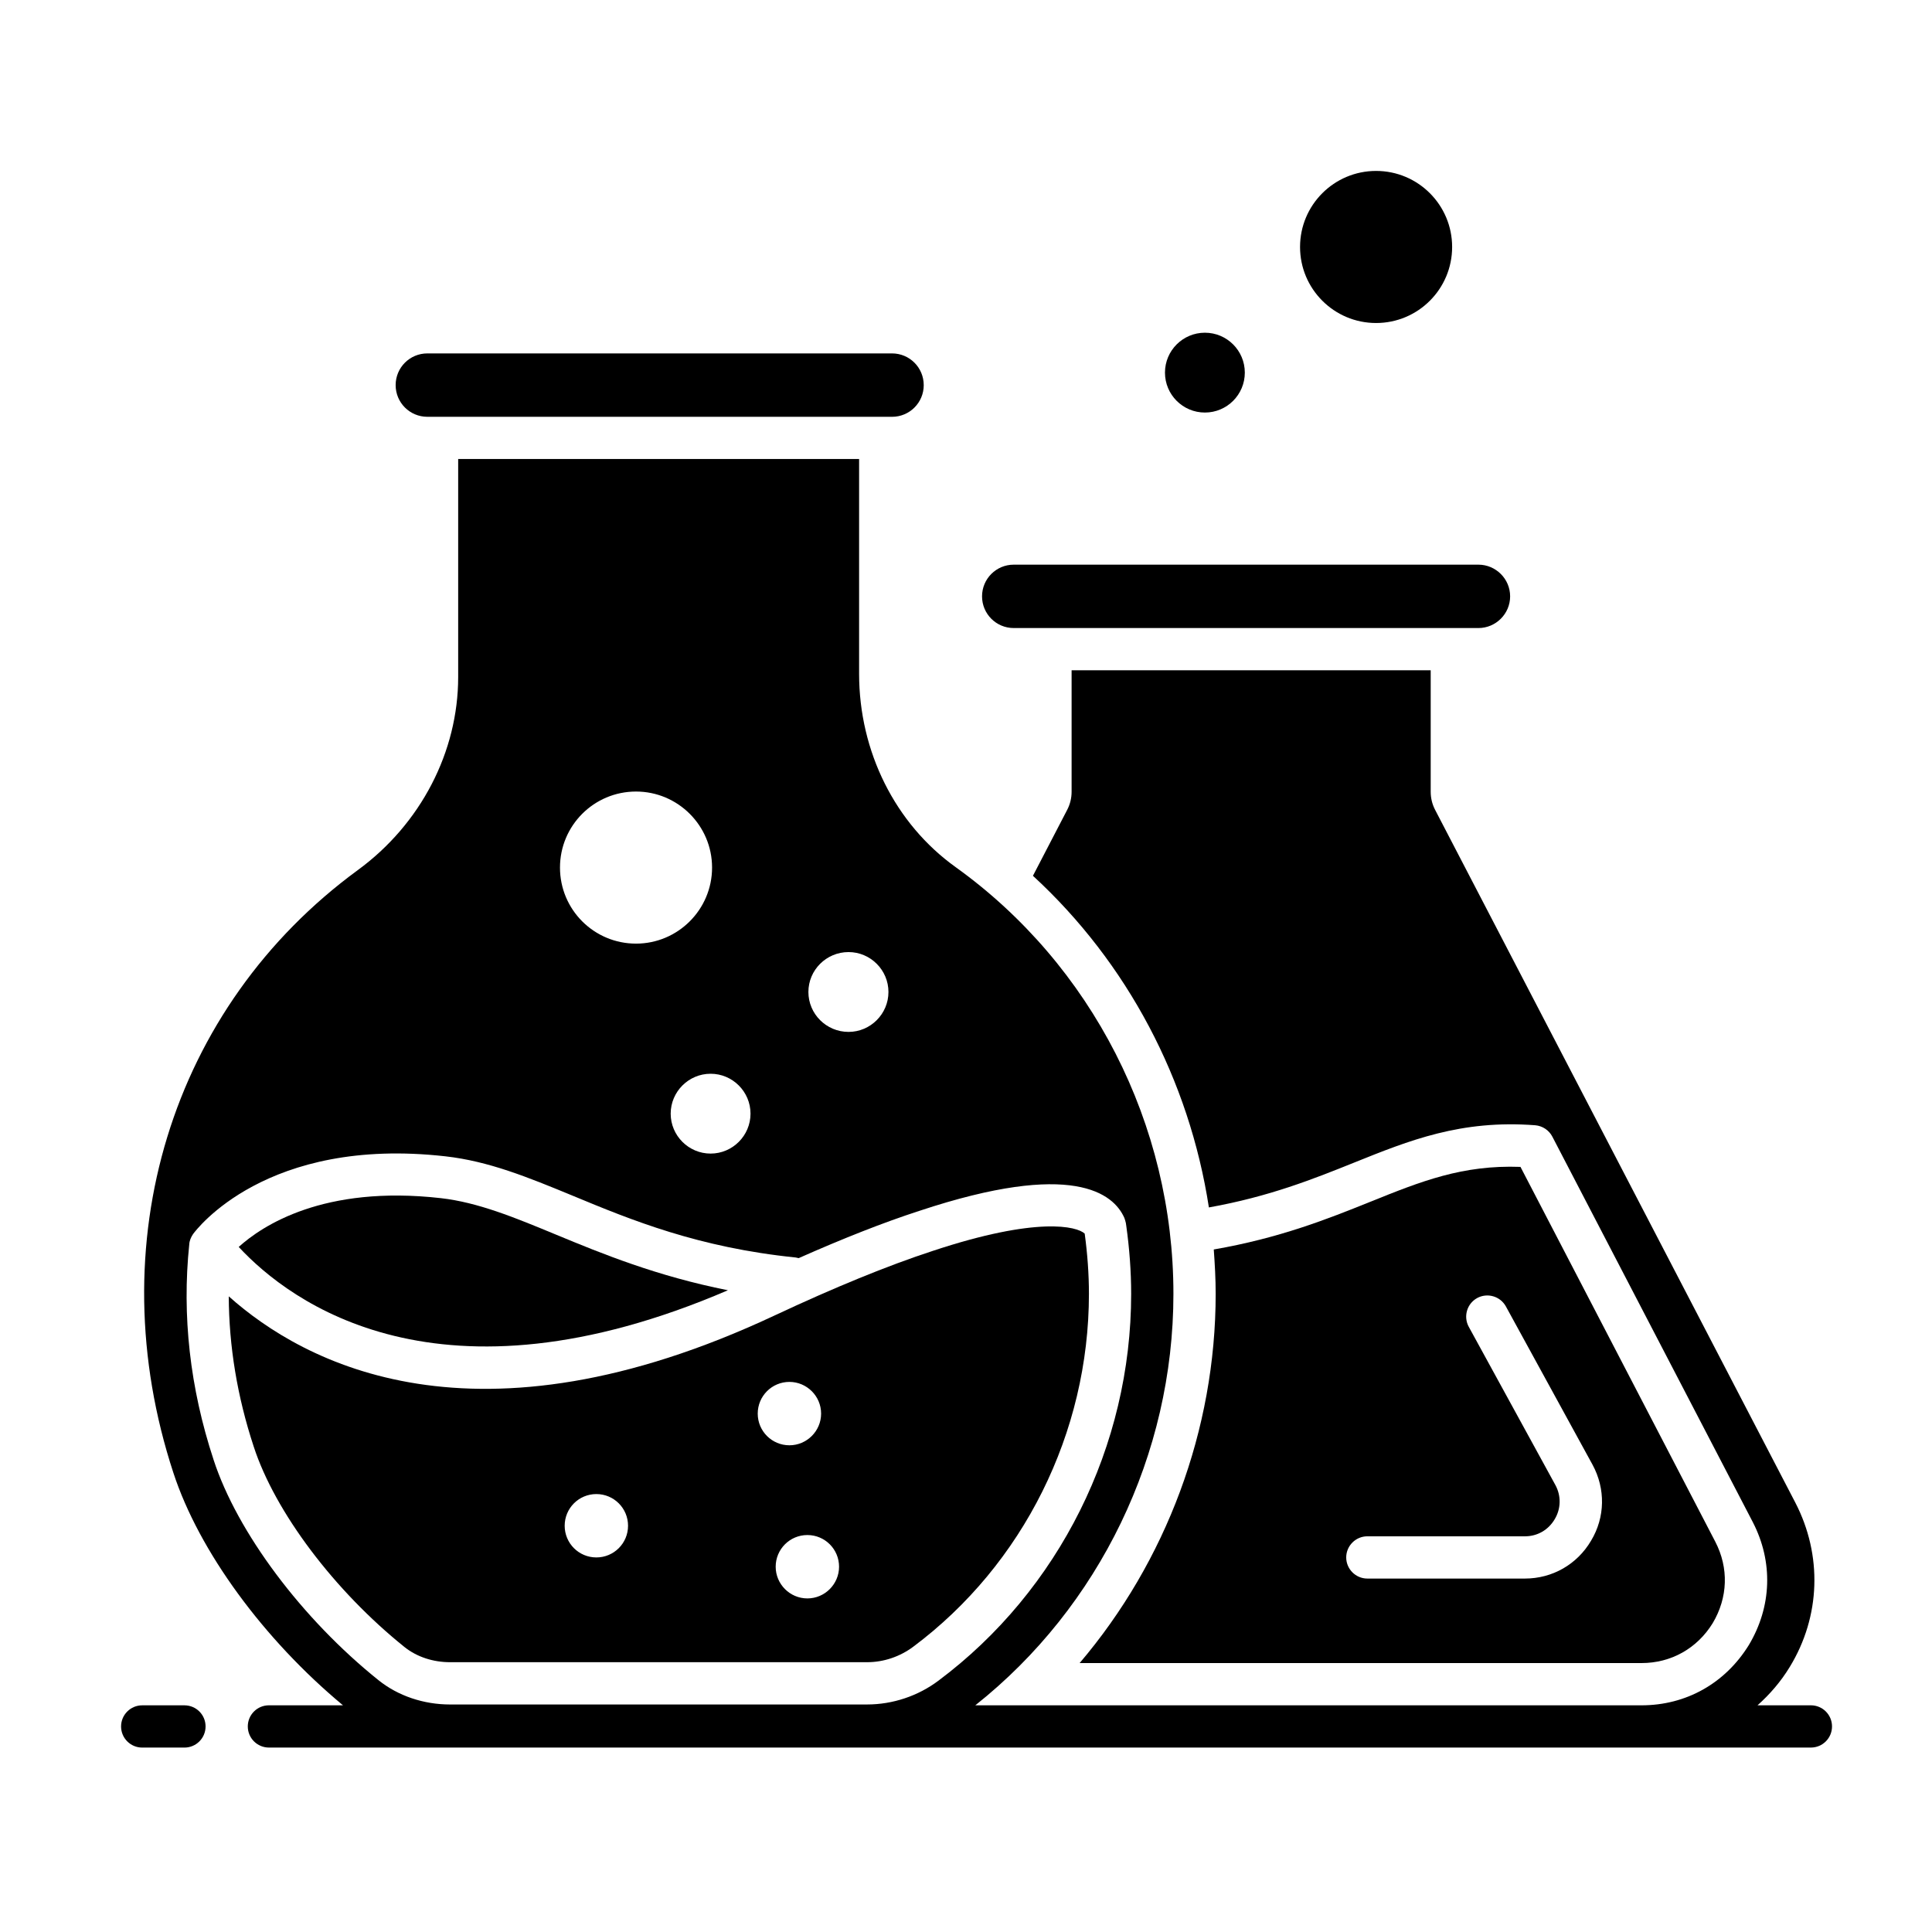 <?xml version="1.0" encoding="UTF-8"?>
<!-- Uploaded to: ICON Repo, www.svgrepo.com, Generator: ICON Repo Mixer Tools -->
<svg fill="#000000" width="800px" height="800px" version="1.1" viewBox="144 144 512 512" xmlns="http://www.w3.org/2000/svg">
 <g>
  <path d="m473.89 242.75c0 5.844-4.738 10.578-10.578 10.578-5.844 0-10.582-4.734-10.582-10.578s4.738-10.578 10.582-10.578c5.84 0 10.578 4.734 10.578 10.578"/>
  <path d="m528.83 209.45c0 11.133-9.02 20.152-20.152 20.152-11.129 0-20.152-9.02-20.152-20.152 0-11.129 9.023-20.152 20.152-20.152 11.133 0 20.152 9.023 20.152 20.152"/>
  <path d="m544.2 302.04c0 4.644-3.805 8.398-8.398 8.398h-123.15c-4.644 0-8.398-3.75-8.398-8.398 0-4.644 3.75-8.398 8.398-8.398h123.15c4.594 0.004 8.398 3.754 8.398 8.398z"/>
  <path d="m388.8 246.06c0 4.644-3.75 8.398-8.398 8.398h-3.078-0.055l-117.39-0.004h-0.055-2.574c-4.644 0-8.398-3.75-8.398-8.398 0-4.644 3.75-8.398 8.398-8.398h123.15c4.644 0.004 8.398 3.754 8.398 8.402z"/>
  <path d="m336.91 485.93c-76.469 32.859-115.99 3.246-129.65-11.477 6.215-5.598 22.449-16.457 53.57-12.93 9.852 1.121 19.48 5.094 30.562 9.684 12.152 5.039 26.652 10.973 45.516 14.723z"/>
  <path d="m579.02 584.73c7.836 0 14.723-3.863 18.863-10.578 4.031-6.773 4.309-14.609 0.672-21.609l-51.613-99.305c-15.395-0.559-26.309 3.805-39.914 9.293-11.25 4.535-23.957 9.574-41.367 12.594 0.281 3.863 0.504 7.781 0.504 11.754 0 36.105-13.156 70.926-36.051 97.852zm-72.66-33.59h41.762c3.305 0 6.215-1.68 7.894-4.535 1.68-2.801 1.734-6.215 0.168-9.07l-22.953-41.93c-1.457-2.688-0.504-6.102 2.238-7.613 2.688-1.457 6.102-0.504 7.613 2.238l22.953 41.93c3.469 6.383 3.359 13.938-0.391 20.152-3.699 6.273-10.25 10.023-17.527 10.023h-41.758c-3.078 0-5.598-2.519-5.598-5.598s2.519-5.598 5.598-5.598z"/>
  <path d="m263.3 584.5h110.5c4.367 0 8.676-1.457 12.203-4.086 29.164-21.777 46.574-56.762 46.574-93.539 0-5.207-0.391-10.578-1.121-15.953-2.016-1.902-12.484-4.644-40.305 4.59-11.98 3.918-26.031 9.684-41.816 17.074-79.434 37.281-124.83 12.707-144.71-5.039 0.055 13.211 2.238 26.535 6.606 39.801 5.652 17.352 21.383 38.234 40.023 53.18 3.25 2.574 7.508 3.973 12.039 3.973zm103.06-25.301c0 4.59-3.75 8.398-8.398 8.398-4.644 0-8.398-3.805-8.398-8.398 0-4.644 3.75-8.398 8.398-8.398 4.648 0 8.398 3.75 8.398 8.398zm-13.156-48.98c4.59 0 8.398 3.75 8.398 8.398 0 4.644-3.805 8.398-8.398 8.398-4.644 0-8.398-3.75-8.398-8.398 0.004-4.648 3.754-8.398 8.398-8.398zm-51.164 29.723c4.644 0 8.398 3.75 8.398 8.398 0 4.644-3.75 8.395-8.398 8.395-4.644 0-8.395-3.75-8.395-8.395 0-4.648 3.75-8.398 8.395-8.398z"/>
  <path d="m623.91 595.93h-14.156c3.273-2.918 6.195-6.293 8.559-10.188 8.172-13.379 8.676-29.613 1.457-43.551l-95.445-183.56c-0.785-1.512-1.176-3.133-1.176-4.812v-32.188h-95.164v32.188c0 1.68-0.391 3.305-1.176 4.812l-9.07 17.465c25.023 23.008 41.426 54.133 46.629 87.887 16.012-2.856 27.879-7.613 38.457-11.867 14.609-5.879 28.324-11.418 48.031-9.91 1.902 0.168 3.637 1.289 4.535 3.023l53.125 102.16c5.43 10.523 5.039 22.391-1.062 32.578-6.269 10.137-16.625 15.961-28.438 15.961h-176.55c32.914-26.098 52.504-66.52 52.504-109.05 0-44.895-21.609-87.16-57.715-113.08-16.012-11.477-25.582-30.621-25.582-51.219v-56.934h-106.25v57.77c0 19.816-9.91 38.961-26.59 51.164-49.598 36.332-68.797 99.086-48.871 159.77 6.789 20.746 23.891 44.078 44.934 61.578h-19.629c-3.094 0-5.598 2.504-5.598 5.598s2.504 5.598 5.598 5.598h408.64c3.094 0 5.598-2.504 5.598-5.598 0-3.098-2.504-5.598-5.598-5.598zm-255.04-199.62c5.82 0 10.578 4.758 10.578 10.578 0 5.82-4.758 10.578-10.578 10.578-5.879 0-10.637-4.758-10.637-10.578 0-5.82 4.758-10.578 10.637-10.578zm-25.977 42.824c0 5.82-4.758 10.578-10.578 10.578-5.82 0-10.578-4.758-10.578-10.578 0-5.82 4.758-10.578 10.578-10.578 5.82-0.004 10.578 4.754 10.578 10.578zm-30.34-85.367c11.082 0 20.152 9.012 20.152 20.152 0 11.141-9.07 20.152-20.152 20.152-11.141 0-20.152-9.012-20.152-20.152 0-11.141 9.012-20.152 20.152-20.152zm-111.96 177.06c-6.269-19.031-8.398-38.234-6.438-57.043 0.055-1.008 0.449-1.902 1.008-2.742 0.785-1.062 19.367-25.973 66.895-20.602 11.418 1.289 21.719 5.484 33.645 10.41 15.617 6.492 33.363 13.77 59.168 16.402 0.281 0.055 0.504 0.113 0.785 0.168 11.754-5.207 22.504-9.461 32.02-12.539 40.641-13.492 51.445-4.59 54.301 1.902 0.168 0.449 0.281 0.895 0.391 1.344 0.055 0.281 0.055 0.504 0.113 0.785 0.84 6.047 1.289 12.09 1.289 17.969 0 40.305-19.09 78.594-51.051 102.5-5.43 4.086-12.148 6.324-18.922 6.324l-110.51 0.004c-7.055 0-13.828-2.297-18.977-6.438-20.262-16.234-37.449-39.184-43.719-58.441z"/>
  <path d="m192.88 595.93h-11.195c-3.094 0-5.598 2.504-5.598 5.598s2.504 5.598 5.598 5.598h11.195c3.094 0 5.598-2.504 5.598-5.598 0.004-3.098-2.5-5.598-5.598-5.598z"/>
 </g>
</svg>